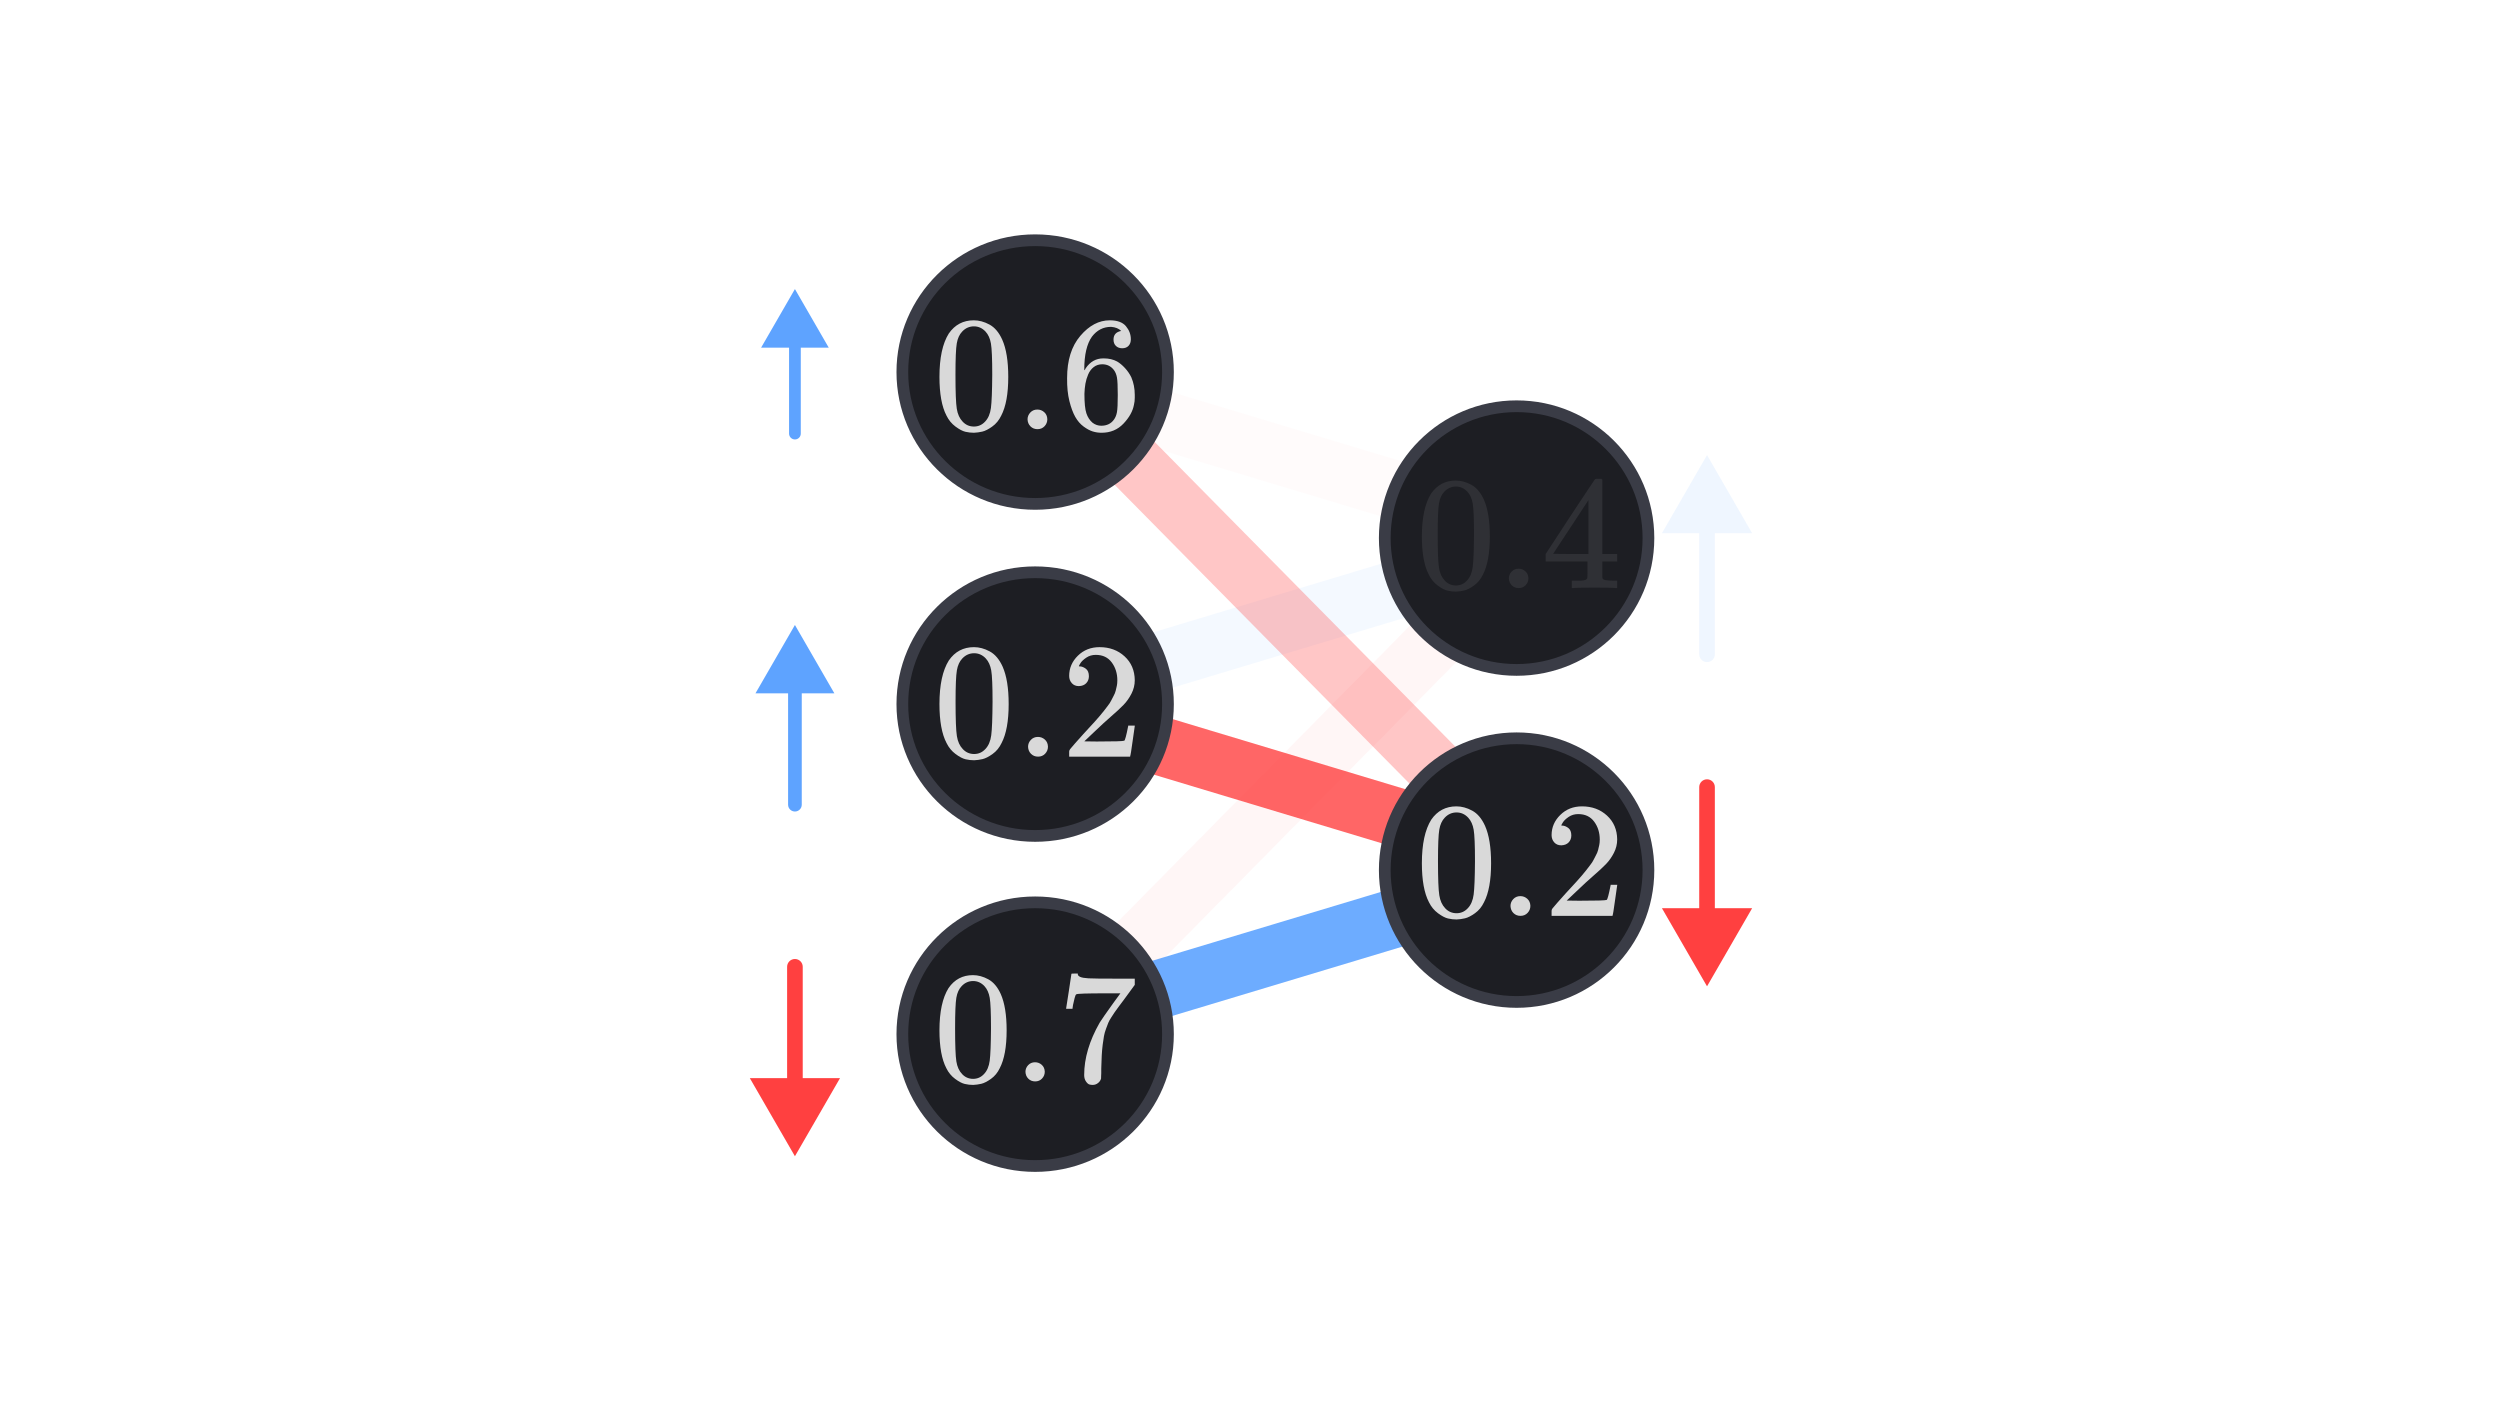 <svg width="1280" height="720" viewBox="0 0 1280 720" fill="none" xmlns="http://www.w3.org/2000/svg">
<rect opacity="0.1" x="515.653" y="175.376" width="300" height="30" transform="rotate(16.76 515.653 175.376)" fill="#FF4040" fill-opacity="0.2"/>
<rect opacity="0.1" x="514.307" y="530.708" width="366.264" height="30" transform="rotate(-45.384 514.307 530.708)" fill="#FF4040" fill-opacity="0.5"/>
<rect opacity="0.1" x="507.002" y="348.885" width="300" height="30" transform="rotate(-16.76 507.002 348.885)" fill="#5EA3FF" fill-opacity="0.7"/>
<rect x="507" y="516.885" width="300" height="30" transform="rotate(-16.758 507 516.885)" fill="#5EA3FF" fill-opacity="0.9"/>
<rect x="524.653" y="345.376" width="300" height="30" transform="rotate(16.76 524.653 345.376)" fill="#FF4040" fill-opacity="0.8"/>
<rect x="535.652" y="170" width="366.264" height="30" transform="rotate(45.38 535.652 170)" fill="#FF4040" fill-opacity="0.3"/>
<circle cx="776.5" cy="445.5" r="67.5" fill="#1D1E23" stroke="#3A3C46" stroke-width="6"/>
<path d="M530 597C492.425 597 462 566.759 462 529.5C462 492.241 492.425 462 530 462C567.575 462 598 492.241 598 529.5C598 566.759 567.575 597 530 597Z" fill="#1D1E23" stroke="#3A3C46" stroke-width="6"/>
<path d="M530 428C492.425 428 462 397.759 462 360.5C462 323.241 492.425 293 530 293C567.575 293 598 323.241 598 360.5C598 397.759 567.575 428 530 428Z" fill="#1D1E23" stroke="#3A3C46" stroke-width="6"/>
<path d="M530 258C492.425 258 462 227.759 462 190.5C462 153.241 492.425 123 530 123C567.575 123 598 153.241 598 190.5C598 227.759 567.575 258 530 258Z" fill="#1D1E23" stroke="#3A3C46" stroke-width="6"/>
<circle cx="776.5" cy="275.5" r="67.5" transform="rotate(-180 776.5 275.5)" fill="#1D1E23" stroke="#3A3C46" stroke-width="6"/>
<path d="M485.77 170.778C488.894 166.259 493.162 164 498.573 164C501.251 164 503.929 164.725 506.607 166.176C509.285 167.626 511.46 170.192 513.134 173.874C515.198 178.505 516.23 184.865 516.23 192.954C516.23 201.601 515.031 208.212 512.632 212.787C511.516 215.13 509.982 216.999 508.029 218.393C506.077 219.788 504.375 220.653 502.925 220.987C501.474 221.322 500.052 221.517 498.657 221.573C497.206 221.573 495.756 221.406 494.305 221.071C492.855 220.736 491.153 219.844 489.201 218.393C487.248 216.943 485.714 215.074 484.598 212.787C482.199 208.212 481 201.601 481 192.954C481 183.247 482.59 175.855 485.77 170.778ZM504.598 169.774C502.925 167.989 500.944 167.096 498.657 167.096C496.314 167.096 494.305 167.989 492.632 169.774C491.237 171.225 490.317 173.233 489.87 175.799C489.424 178.365 489.201 183.721 489.201 191.866C489.201 200.681 489.424 206.483 489.87 209.272C490.317 212.061 491.321 214.265 492.883 215.883C494.445 217.557 496.37 218.393 498.657 218.393C500.888 218.393 502.785 217.557 504.347 215.883C505.965 214.209 506.969 211.866 507.36 208.854C507.75 205.841 507.974 200.179 508.029 191.866C508.029 183.777 507.806 178.449 507.36 175.883C506.914 173.317 505.993 171.28 504.598 169.774Z" fill="#D9D9D9"/>
<path d="M526.104 214.711C526.104 213.372 526.579 212.201 527.527 211.197C528.475 210.192 529.675 209.69 531.125 209.69C532.464 209.69 533.636 210.137 534.64 211.029C535.644 211.922 536.174 213.121 536.23 214.628C536.23 216.022 535.756 217.222 534.807 218.226C533.859 219.23 532.66 219.732 531.209 219.732C529.759 219.732 528.559 219.258 527.611 218.31C526.662 217.361 526.16 216.162 526.104 214.711Z" fill="#D9D9D9"/>
<path d="M546.356 193.54C546.356 184.446 548.615 177.25 553.134 171.95C557.653 166.65 562.674 164 568.197 164C572.046 164 574.808 165.004 576.481 167.013C578.155 169.021 578.992 171.252 578.992 173.707C578.992 175.102 578.601 176.218 577.82 177.054C577.039 177.891 575.951 178.31 574.557 178.31C573.273 178.31 572.213 177.919 571.377 177.138C570.54 176.357 570.121 175.269 570.121 173.874C570.121 171.42 571.432 169.941 574.054 169.439C572.827 168.212 571.098 167.515 568.866 167.347C564.905 167.347 561.642 169.021 559.075 172.368C556.453 176.05 555.142 181.685 555.142 189.272L555.226 189.607C555.505 189.272 555.728 188.909 555.895 188.519C558.183 185.172 561.167 183.498 564.849 183.498H565.184C567.75 183.498 570.01 184.028 571.962 185.088C573.301 185.869 574.64 186.985 575.979 188.435C577.318 189.886 578.406 191.476 579.243 193.205C580.414 195.939 581 198.923 581 202.159V203.665C581 204.948 580.861 206.148 580.582 207.264C579.968 210.555 578.183 213.763 575.226 216.887C572.269 220.011 568.531 221.573 564.013 221.573C562.451 221.573 560.944 221.35 559.494 220.904C558.043 220.457 556.481 219.621 554.808 218.393C553.134 217.166 551.711 215.52 550.54 213.456C549.368 211.392 548.364 208.686 547.527 205.339C546.69 201.992 546.3 198.059 546.356 193.54ZM564.347 186.51C562.674 186.51 561.223 186.985 559.996 187.933C558.769 188.881 557.82 190.137 557.151 191.699C556.481 193.261 556.007 194.851 555.728 196.469C555.449 198.086 555.282 199.816 555.226 201.657C555.226 206.287 555.561 209.607 556.23 211.615C556.9 213.623 557.96 215.241 559.41 216.469C560.749 217.473 562.227 217.975 563.845 217.975C566.69 217.975 568.866 216.915 570.372 214.795C571.098 213.791 571.6 212.536 571.879 211.029C572.158 209.523 572.297 206.594 572.297 202.243C572.297 197.78 572.158 194.795 571.879 193.289C571.6 191.782 571.098 190.527 570.372 189.523C568.866 187.515 566.858 186.51 564.347 186.51Z" fill="#D9D9D9"/>
<path d="M485.798 338.157C488.941 333.612 493.233 331.339 498.677 331.339C501.37 331.339 504.064 332.069 506.758 333.528C509.451 334.987 511.64 337.568 513.323 341.272C515.4 345.93 516.438 352.327 516.438 360.464C516.438 369.162 515.231 375.812 512.818 380.413C511.696 382.77 510.153 384.65 508.189 386.053C506.224 387.456 504.513 388.326 503.054 388.662C501.595 388.999 500.164 389.196 498.761 389.252C497.302 389.252 495.843 389.083 494.384 388.747C492.925 388.41 491.213 387.512 489.249 386.053C487.285 384.594 485.742 382.714 484.62 380.413C482.207 375.812 481 369.162 481 360.464C481 350.7 482.599 343.264 485.798 338.157ZM504.737 337.147C503.054 335.352 501.062 334.454 498.761 334.454C496.404 334.454 494.384 335.352 492.7 337.147C491.297 338.606 490.371 340.627 489.923 343.208C489.474 345.789 489.249 351.177 489.249 359.37C489.249 368.236 489.474 374.072 489.923 376.878C490.371 379.684 491.382 381.9 492.953 383.528C494.524 385.211 496.46 386.053 498.761 386.053C501.006 386.053 502.914 385.211 504.485 383.528C506.112 381.844 507.122 379.487 507.515 376.457C507.908 373.427 508.132 367.731 508.189 359.37C508.189 351.233 507.964 345.873 507.515 343.292C507.066 340.711 506.14 338.662 504.737 337.147Z" fill="#D9D9D9"/>
<path d="M526.37 382.349C526.37 381.003 526.847 379.824 527.801 378.814C528.755 377.804 529.962 377.299 531.421 377.299C532.768 377.299 533.946 377.748 534.956 378.646C535.966 379.544 536.499 380.75 536.556 382.265C536.556 383.668 536.079 384.875 535.125 385.885C534.171 386.895 532.964 387.4 531.505 387.4C530.046 387.4 528.839 386.923 527.886 385.969C526.932 385.015 526.426 383.808 526.37 382.349Z" fill="#D9D9D9"/>
<path d="M552.38 351.289C550.865 351.289 549.659 350.784 548.761 349.774C547.863 348.764 547.414 347.529 547.414 346.07C547.414 342.086 548.901 338.634 551.875 335.716C554.85 332.798 558.553 331.339 562.986 331.339C568.093 331.339 572.358 332.911 575.781 336.053C579.204 339.196 580.944 343.264 581 348.258C581 350.672 580.439 352.972 579.316 355.161C578.194 357.349 576.847 359.257 575.276 360.885C573.705 362.512 571.46 364.588 568.542 367.114C566.522 368.853 563.716 371.435 560.125 374.858L555.158 379.572L561.555 379.656C570.366 379.656 575.052 379.516 575.613 379.235C576.006 379.123 576.679 376.625 577.633 371.743V371.491H581V371.743C580.944 371.912 580.579 374.465 579.906 379.403C579.232 384.342 578.811 386.923 578.643 387.147V387.4H547.414V385.801V384.79C547.414 384.398 547.582 383.977 547.919 383.528C548.256 383.079 549.098 382.097 550.444 380.582C552.072 378.786 553.475 377.215 554.653 375.868C555.158 375.307 556.112 374.269 557.515 372.753C558.918 371.238 559.872 370.2 560.377 369.639C560.882 369.078 561.696 368.152 562.818 366.861C563.94 365.57 564.726 364.617 565.175 363.999C565.624 363.382 566.269 362.54 567.111 361.474C567.953 360.408 568.542 359.51 568.879 358.78C569.215 358.051 569.636 357.237 570.141 356.339C570.646 355.441 571.011 354.544 571.236 353.646C571.46 352.748 571.656 351.906 571.825 351.12C571.993 350.335 572.077 349.409 572.077 348.343C572.077 344.807 571.123 341.749 569.215 339.168C567.307 336.586 564.586 335.296 561.05 335.296C559.199 335.296 557.571 335.773 556.168 336.726C554.765 337.68 553.783 338.606 553.222 339.504C552.661 340.402 552.38 340.935 552.38 341.104C552.38 341.16 552.521 341.188 552.801 341.188C553.811 341.188 554.85 341.581 555.916 342.366C556.982 343.152 557.515 344.443 557.515 346.238C557.515 347.641 557.066 348.82 556.168 349.774C555.27 350.728 554.008 351.233 552.38 351.289Z" fill="#D9D9D9"/>
<path d="M732.798 419.676C735.941 415.13 740.233 412.858 745.677 412.858C748.37 412.858 751.064 413.587 753.758 415.046C756.451 416.505 758.64 419.087 760.323 422.79C762.4 427.448 763.438 433.845 763.438 441.982C763.438 450.68 762.231 457.33 759.818 461.932C758.696 464.289 757.153 466.168 755.189 467.571C753.224 468.974 751.513 469.844 750.054 470.181C748.595 470.517 747.164 470.714 745.761 470.77C744.302 470.77 742.843 470.602 741.384 470.265C739.925 469.928 738.213 469.03 736.249 467.571C734.285 466.112 732.742 464.232 731.62 461.932C729.207 457.33 728 450.68 728 441.982C728 432.218 729.599 424.782 732.798 419.676ZM751.737 418.666C750.054 416.87 748.062 415.972 745.761 415.972C743.404 415.972 741.384 416.87 739.7 418.666C738.297 420.125 737.371 422.145 736.923 424.726C736.474 427.308 736.249 432.695 736.249 440.888C736.249 449.754 736.474 455.59 736.923 458.396C737.371 461.202 738.382 463.419 739.953 465.046C741.524 466.73 743.46 467.571 745.761 467.571C748.006 467.571 749.914 466.73 751.485 465.046C753.112 463.363 754.122 461.006 754.515 457.975C754.908 454.945 755.132 449.249 755.189 440.888C755.189 432.751 754.964 427.392 754.515 424.81C754.066 422.229 753.14 420.181 751.737 418.666Z" fill="#D9D9D9"/>
<path d="M773.37 463.868C773.37 462.521 773.847 461.342 774.801 460.332C775.755 459.322 776.962 458.817 778.421 458.817C779.767 458.817 780.946 459.266 781.956 460.164C782.966 461.062 783.499 462.268 783.555 463.784C783.555 465.186 783.078 466.393 782.124 467.403C781.17 468.413 779.964 468.918 778.505 468.918C777.046 468.918 775.839 468.441 774.885 467.487C773.931 466.533 773.426 465.327 773.37 463.868Z" fill="#D9D9D9"/>
<path d="M799.38 432.807C797.865 432.807 796.659 432.302 795.761 431.292C794.863 430.282 794.414 429.047 794.414 427.588C794.414 423.604 795.901 420.153 798.875 417.235C801.85 414.317 805.553 412.858 809.986 412.858C815.093 412.858 819.358 414.429 822.781 417.571C826.204 420.714 827.944 424.782 828 429.777C828 432.19 827.439 434.491 826.316 436.679C825.194 438.868 823.847 440.776 822.276 442.403C820.705 444.03 818.46 446.107 815.542 448.632C813.522 450.372 810.716 452.953 807.125 456.376L802.158 461.09L808.555 461.174C817.366 461.174 822.052 461.034 822.613 460.753C823.006 460.641 823.679 458.144 824.633 453.262V453.009H828V453.262C827.944 453.43 827.579 455.983 826.906 460.922C826.232 465.86 825.811 468.441 825.643 468.666V468.918H794.414V467.319V466.309C794.414 465.916 794.582 465.495 794.919 465.046C795.256 464.597 796.098 463.615 797.444 462.1C799.072 460.304 800.475 458.733 801.653 457.386C802.158 456.825 803.112 455.787 804.515 454.272C805.918 452.757 806.872 451.718 807.377 451.157C807.882 450.596 808.696 449.67 809.818 448.379C810.94 447.089 811.726 446.135 812.175 445.518C812.624 444.9 813.269 444.059 814.111 442.992C814.953 441.926 815.542 441.028 815.879 440.299C816.215 439.569 816.636 438.755 817.141 437.858C817.646 436.96 818.011 436.062 818.236 435.164C818.46 434.266 818.656 433.424 818.825 432.639C818.993 431.853 819.077 430.927 819.077 429.861C819.077 426.326 818.123 423.267 816.215 420.686C814.307 418.105 811.586 416.814 808.05 416.814C806.199 416.814 804.571 417.291 803.168 418.245C801.765 419.199 800.783 420.125 800.222 421.023C799.661 421.92 799.38 422.454 799.38 422.622C799.38 422.678 799.521 422.706 799.801 422.706C800.811 422.706 801.85 423.099 802.916 423.885C803.982 424.67 804.515 425.961 804.515 427.757C804.515 429.16 804.066 430.338 803.168 431.292C802.27 432.246 801.008 432.751 799.38 432.807Z" fill="#D9D9D9"/>
<path d="M485.657 505.888C488.707 501.476 492.874 499.27 498.157 499.27C500.771 499.27 503.386 499.978 506 501.394C508.614 502.81 510.739 505.316 512.373 508.91C514.388 513.431 515.395 519.64 515.395 527.538C515.395 535.98 514.224 542.434 511.882 546.901C510.793 549.188 509.295 551.013 507.389 552.374C505.483 553.736 503.821 554.58 502.405 554.907C500.989 555.234 499.6 555.425 498.239 555.479C496.822 555.479 495.406 555.316 493.99 554.989C492.574 554.662 490.913 553.791 489.007 552.374C487.1 550.958 485.602 549.134 484.513 546.901C482.171 542.434 481 535.98 481 527.538C481 518.061 482.552 510.844 485.657 505.888ZM504.039 504.907C502.405 503.164 500.472 502.293 498.239 502.293C495.951 502.293 493.99 503.164 492.356 504.907C490.995 506.323 490.096 508.284 489.66 510.789C489.224 513.295 489.007 518.524 489.007 526.476C489.007 535.081 489.224 540.746 489.66 543.469C490.096 546.193 491.076 548.344 492.601 549.923C494.126 551.557 496.005 552.374 498.239 552.374C500.417 552.374 502.269 551.557 503.794 549.923C505.374 548.289 506.354 546.002 506.735 543.061C507.117 540.12 507.334 534.591 507.389 526.476C507.389 518.578 507.171 513.377 506.735 510.871C506.3 508.366 505.401 506.378 504.039 504.907Z" fill="#D9D9D9"/>
<path d="M525.036 548.78C525.036 547.472 525.499 546.329 526.425 545.348C527.351 544.368 528.522 543.878 529.938 543.878C531.245 543.878 532.389 544.313 533.369 545.185C534.35 546.056 534.867 547.227 534.922 548.698C534.922 550.06 534.459 551.231 533.533 552.211C532.607 553.191 531.436 553.682 530.02 553.682C528.603 553.682 527.432 553.219 526.506 552.293C525.581 551.367 525.09 550.196 525.036 548.78Z" fill="#D9D9D9"/>
<path d="M545.869 516.263C545.924 516.154 546.387 513.186 547.258 507.358L548.565 498.616C548.565 498.507 549.11 498.453 550.199 498.453H551.833V498.78C551.833 499.324 552.242 499.787 553.059 500.169C553.876 500.55 555.292 500.795 557.307 500.904C559.322 501.013 563.925 501.067 571.114 501.067H581V504.254L575.444 511.852C574.954 512.505 574.137 513.594 572.993 515.12C571.85 516.645 571.114 517.652 570.788 518.142C570.461 518.633 569.889 519.504 569.072 520.757C568.255 522.01 567.71 522.99 567.438 523.698C567.166 524.406 566.784 525.414 566.294 526.721C565.804 528.028 565.45 529.281 565.232 530.479C565.014 531.677 564.796 533.148 564.578 534.891C564.361 536.634 564.197 538.486 564.088 540.446C563.979 542.407 563.898 544.64 563.843 547.146C563.843 547.908 563.843 548.671 563.843 549.433C563.843 550.196 563.816 550.849 563.761 551.394V552.129C563.544 553.055 563.026 553.845 562.209 554.499C561.392 555.152 560.466 555.479 559.431 555.479C558.832 555.479 558.26 555.397 557.716 555.234C557.171 555.071 556.599 554.553 556 553.682C555.401 552.81 555.101 551.721 555.101 550.414C555.101 541.808 557.743 532.876 563.026 523.616C564.115 521.873 566.403 518.578 569.889 513.731L573.647 508.584H566.049C556.572 508.584 551.588 508.747 551.098 509.074C550.771 509.237 550.472 509.891 550.199 511.035C549.927 512.178 549.655 513.349 549.382 514.548L549.137 516.263V516.508H545.869V516.263Z" fill="#D9D9D9"/>
<g opacity="0.1">
<path d="M732.711 252.745C735.796 248.282 740.011 246.051 745.355 246.051C748 246.051 750.645 246.767 753.289 248.199C755.934 249.632 758.083 252.166 759.736 255.803C761.774 260.376 762.793 266.657 762.793 274.646C762.793 283.186 761.609 289.714 759.24 294.232C758.138 296.546 756.623 298.392 754.694 299.77C752.766 301.147 751.085 302.001 749.653 302.332C748.22 302.662 746.815 302.855 745.438 302.91C744.006 302.91 742.573 302.745 741.14 302.414C739.708 302.084 738.028 301.202 736.099 299.77C734.171 298.337 732.656 296.491 731.554 294.232C729.185 289.714 728 283.186 728 274.646C728 265.059 729.57 257.759 732.711 252.745ZM751.306 251.753C749.653 249.99 747.697 249.108 745.438 249.108C743.124 249.108 741.14 249.99 739.488 251.753C738.11 253.186 737.201 255.169 736.76 257.703C736.32 260.238 736.099 265.527 736.099 273.571C736.099 282.276 736.32 288.006 736.76 290.761C737.201 293.516 738.193 295.692 739.736 297.29C741.278 298.943 743.179 299.77 745.438 299.77C747.642 299.77 749.515 298.943 751.058 297.29C752.656 295.637 753.647 293.323 754.033 290.348C754.419 287.373 754.639 281.781 754.694 273.571C754.694 265.582 754.474 260.32 754.033 257.786C753.592 255.252 752.683 253.241 751.306 251.753Z" fill="#D9D9D9"/>
<path d="M772.545 296.133C772.545 294.811 773.014 293.654 773.95 292.662C774.887 291.67 776.072 291.174 777.504 291.174C778.826 291.174 779.983 291.615 780.975 292.497C781.967 293.378 782.49 294.563 782.545 296.05C782.545 297.428 782.077 298.612 781.14 299.604C780.204 300.596 779.019 301.092 777.587 301.092C776.154 301.092 774.97 300.623 774.033 299.687C773.096 298.75 772.601 297.566 772.545 296.133Z" fill="#D9D9D9"/>
<path d="M827.256 301.092C826.265 300.927 822.711 300.844 816.595 300.844C810.204 300.844 806.513 300.927 805.521 301.092H804.777V297.29H807.339C808.441 297.29 809.185 297.29 809.57 297.29C809.956 297.29 810.424 297.235 810.975 297.125C811.526 297.015 811.912 296.877 812.132 296.712C812.353 296.546 812.546 296.326 812.711 296.05C812.766 295.94 812.794 294.453 812.794 291.588V287.455H791.389V283.654L803.868 264.563C812.298 251.781 816.568 245.362 816.678 245.307C816.788 245.196 817.367 245.141 818.413 245.141H819.901L820.397 245.637V283.654H828V287.455H820.397V291.67C820.397 293.929 820.397 295.252 820.397 295.637C820.397 296.023 820.562 296.354 820.893 296.629C821.334 297.015 822.904 297.235 825.604 297.29H828V301.092H827.256ZM813.289 283.654V256.05L795.19 283.571L804.199 283.654H813.289Z" fill="#D9D9D9"/>
</g>
<path opacity="0.1" d="M870 335C870 337.209 871.791 339 874 339C876.209 339 878 337.209 878 335H870ZM874 233L850.906 273H897.094L874 233ZM874 335H878V269H874H870V335H874Z" fill="#5EA3FF"/>
<path d="M878 403C878 400.791 876.209 399 874 399C871.791 399 870 400.791 870 403H878ZM874 505L897.094 465H850.906L874 505ZM874 403H870V469H874H878V403H874Z" fill="#FF4040"/>
<path d="M411 495C411 492.791 409.209 491 407 491C404.791 491 403 492.791 403 495H411ZM407 592L430.094 552H383.906L407 592ZM407 495H403V556H407H411V495H407Z" fill="#FF4040"/>
<path d="M404 222C404 223.657 405.343 225 407 225C408.657 225 410 223.657 410 222H404ZM407 148L389.679 178H424.321L407 148ZM407 222H410V175H407H404V222H407Z" fill="#5EA3FF"/>
<path d="M403.5 412C403.5 413.933 405.067 415.5 407 415.5C408.933 415.5 410.5 413.933 410.5 412H403.5ZM407 320L386.793 355H427.207L407 320ZM407 412H410.5V351.5H407H403.5V412H407Z" fill="#5EA3FF"/>
</svg>
